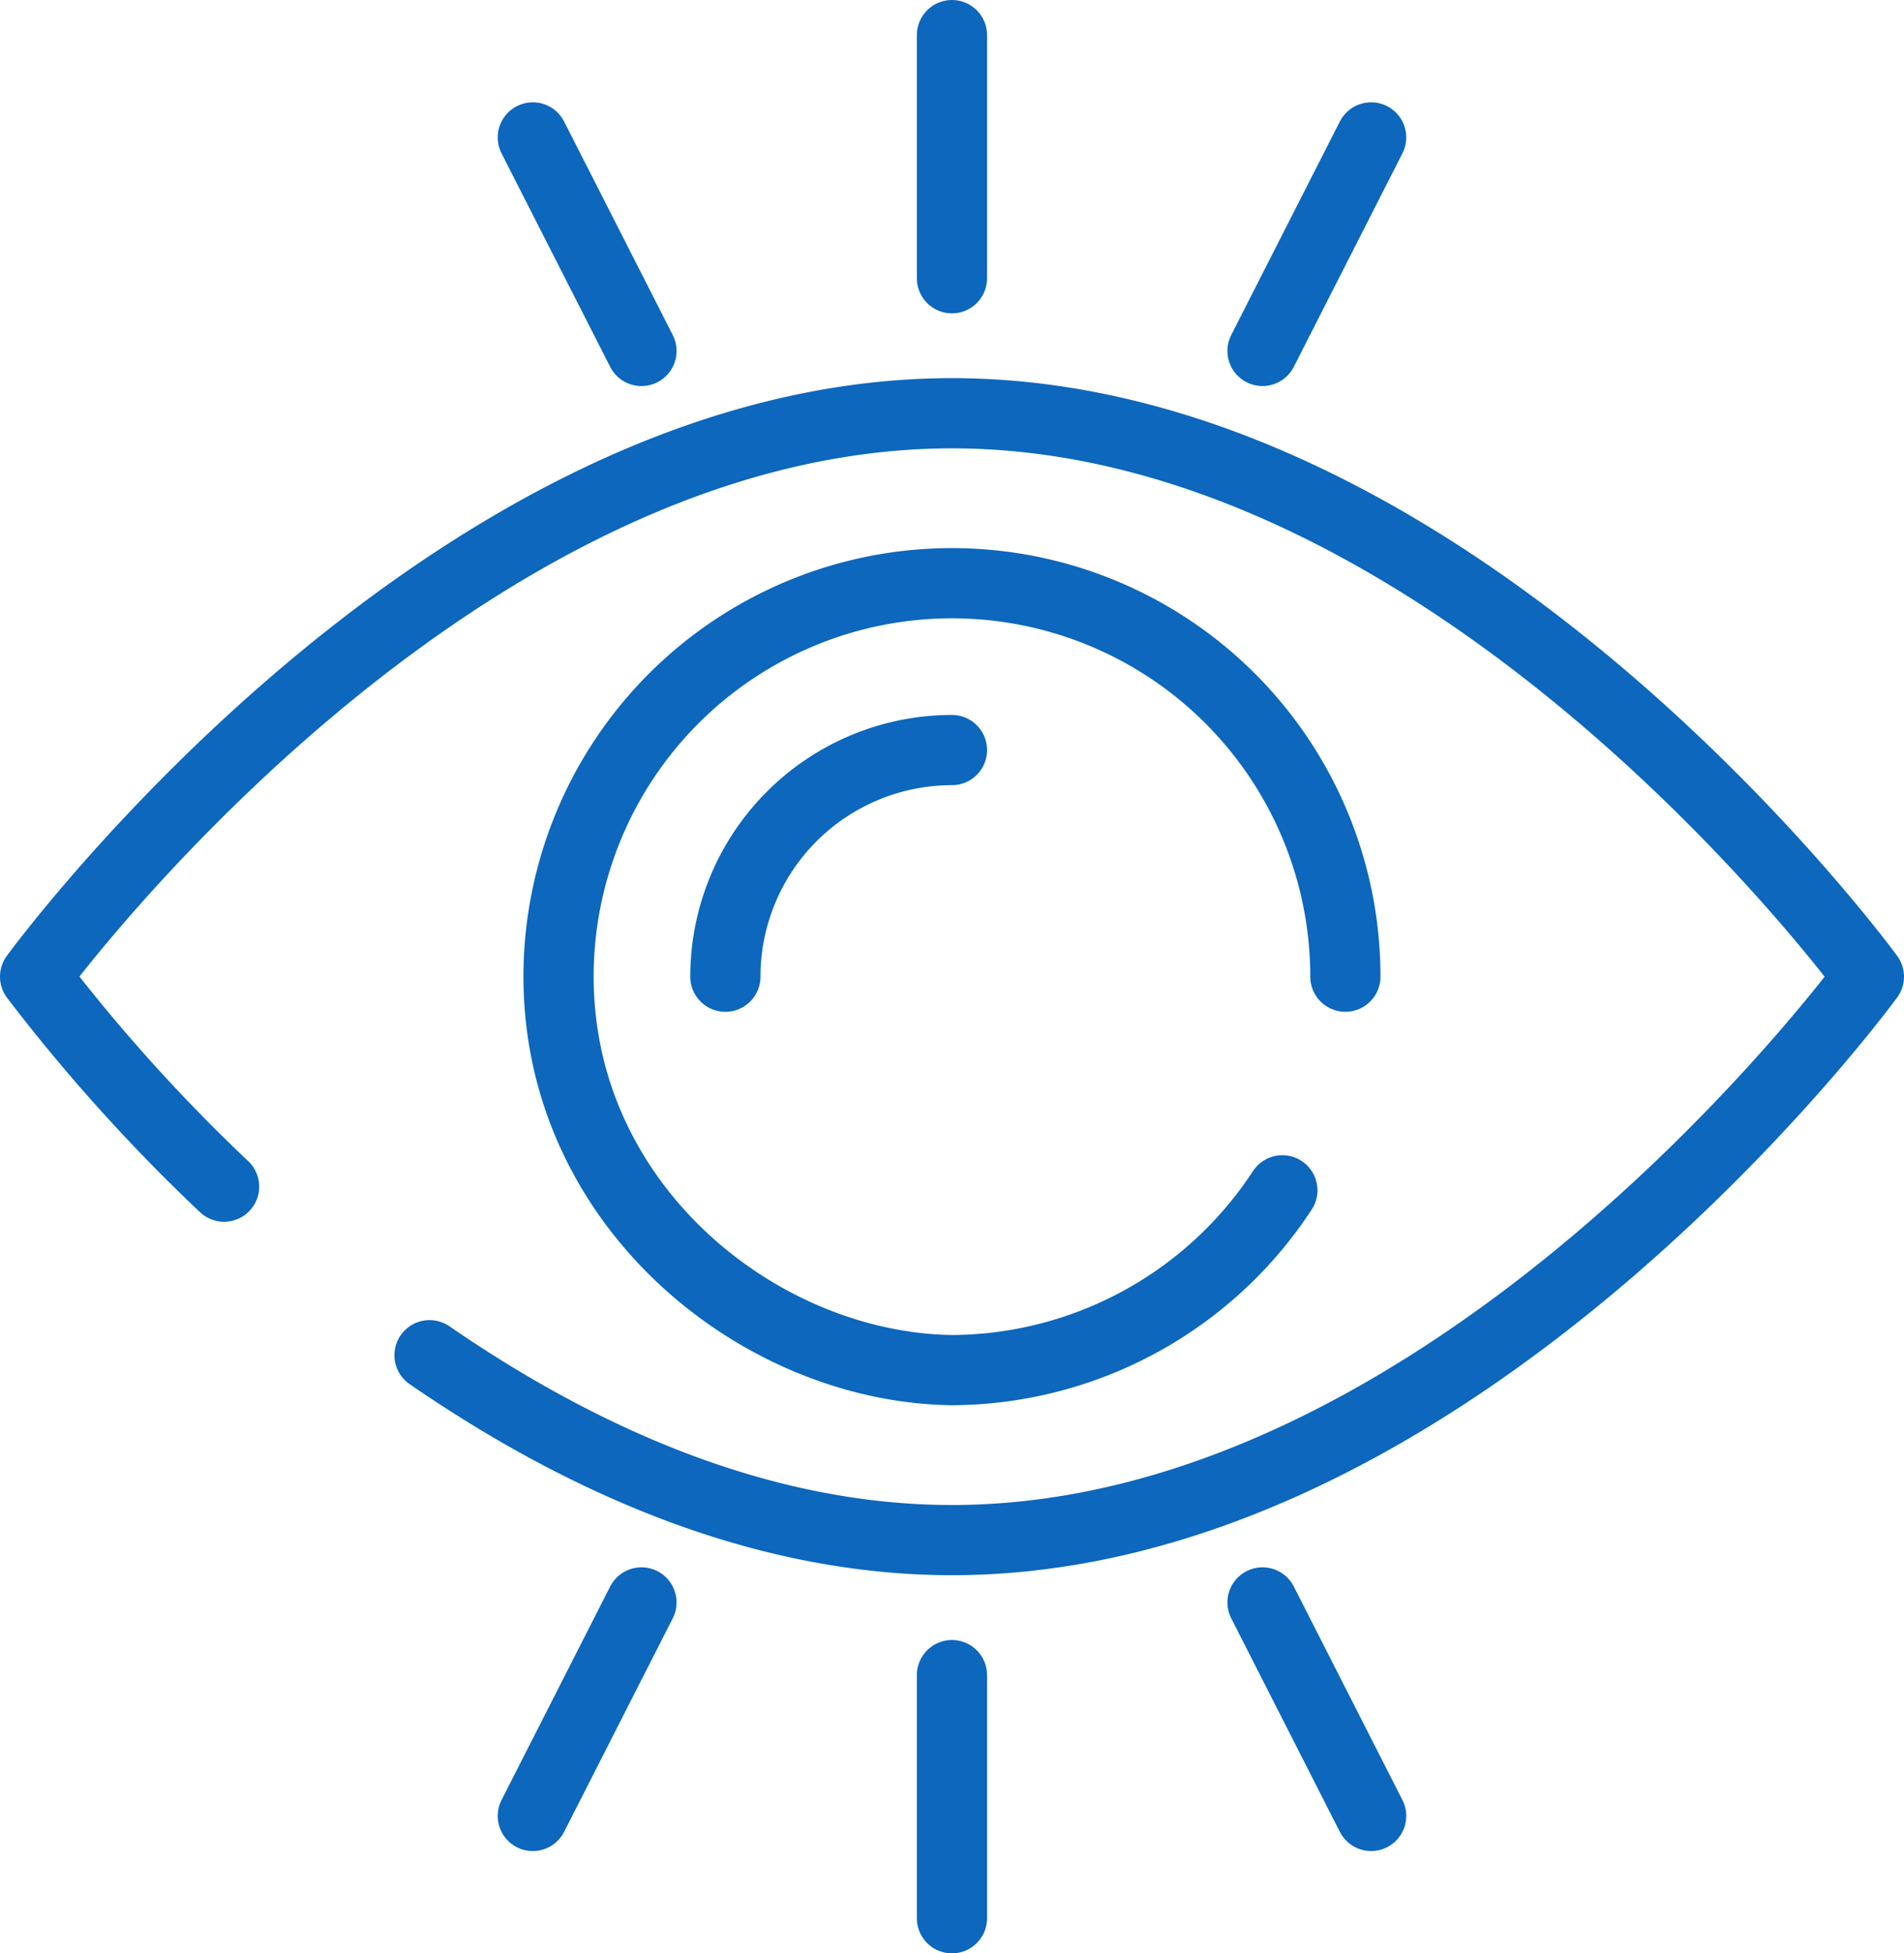 <svg xmlns="http://www.w3.org/2000/svg" width="81.368" height="83.467" viewBox="0 0 81.368 83.467"><g id="Group_790" data-name="Group 790" transform="translate(-252.269 -3597.062)"><path id="Path_236" data-name="Path 236" d="M1362.3,344.238a75.031,75.031,0,0,1-8.076-8.972s17.543-24.075,39.183-24.075,39.184,24.075,39.184,24.075-17.544,24.075-39.184,24.075c-8.3,0-15.992-3.539-22.326-7.9" transform="translate(-1100.455 3303.529)" fill="none" stroke="#0c67bd" stroke-linecap="round" stroke-linejoin="round" stroke-width="3"></path><path id="Path_237" data-name="Path 237" d="M1418.964,348.108a16.971,16.971,0,0,1-14.12,7.683c-8.233-.116-16.812-7.007-16.812-16.812a16.812,16.812,0,0,1,33.625,0" transform="translate(-1111.893 3299.816)" fill="none" stroke="#0c67bd" stroke-linecap="round" stroke-linejoin="round" stroke-width="3"></path><path id="Path_238" data-name="Path 238" d="M1398.805,342.623a9.684,9.684,0,0,1,9.683-9.684" transform="translate(-1115.537 3296.173)" fill="none" stroke="#0c67bd" stroke-linecap="round" stroke-linejoin="round" stroke-width="3"></path><line id="Line_21" data-name="Line 21" x2="4.643" y2="9.124" transform="translate(275.039 3602.934)" fill="none" stroke="#0c67bd" stroke-linecap="round" stroke-linejoin="round" stroke-width="3"></line><line id="Line_22" data-name="Line 22" x1="4.642" y2="9.123" transform="translate(306.223 3602.934)" fill="none" stroke="#0c67bd" stroke-linecap="round" stroke-linejoin="round" stroke-width="3"></line><line id="Line_23" data-name="Line 23" y2="10.389" transform="translate(292.951 3598.562)" fill="none" stroke="#0c67bd" stroke-linecap="round" stroke-linejoin="round" stroke-width="3"></line><line id="Line_24" data-name="Line 24" y1="9.124" x2="4.643" transform="translate(275.039 3665.533)" fill="none" stroke="#0c67bd" stroke-linecap="round" stroke-linejoin="round" stroke-width="3"></line><line id="Line_25" data-name="Line 25" x1="4.642" y1="9.123" transform="translate(306.223 3665.533)" fill="none" stroke="#0c67bd" stroke-linecap="round" stroke-linejoin="round" stroke-width="3"></line><line id="Line_26" data-name="Line 26" y1="10.389" transform="translate(292.951 3668.639)" fill="none" stroke="#0c67bd" stroke-linecap="round" stroke-linejoin="round" stroke-width="3"></line></g></svg>